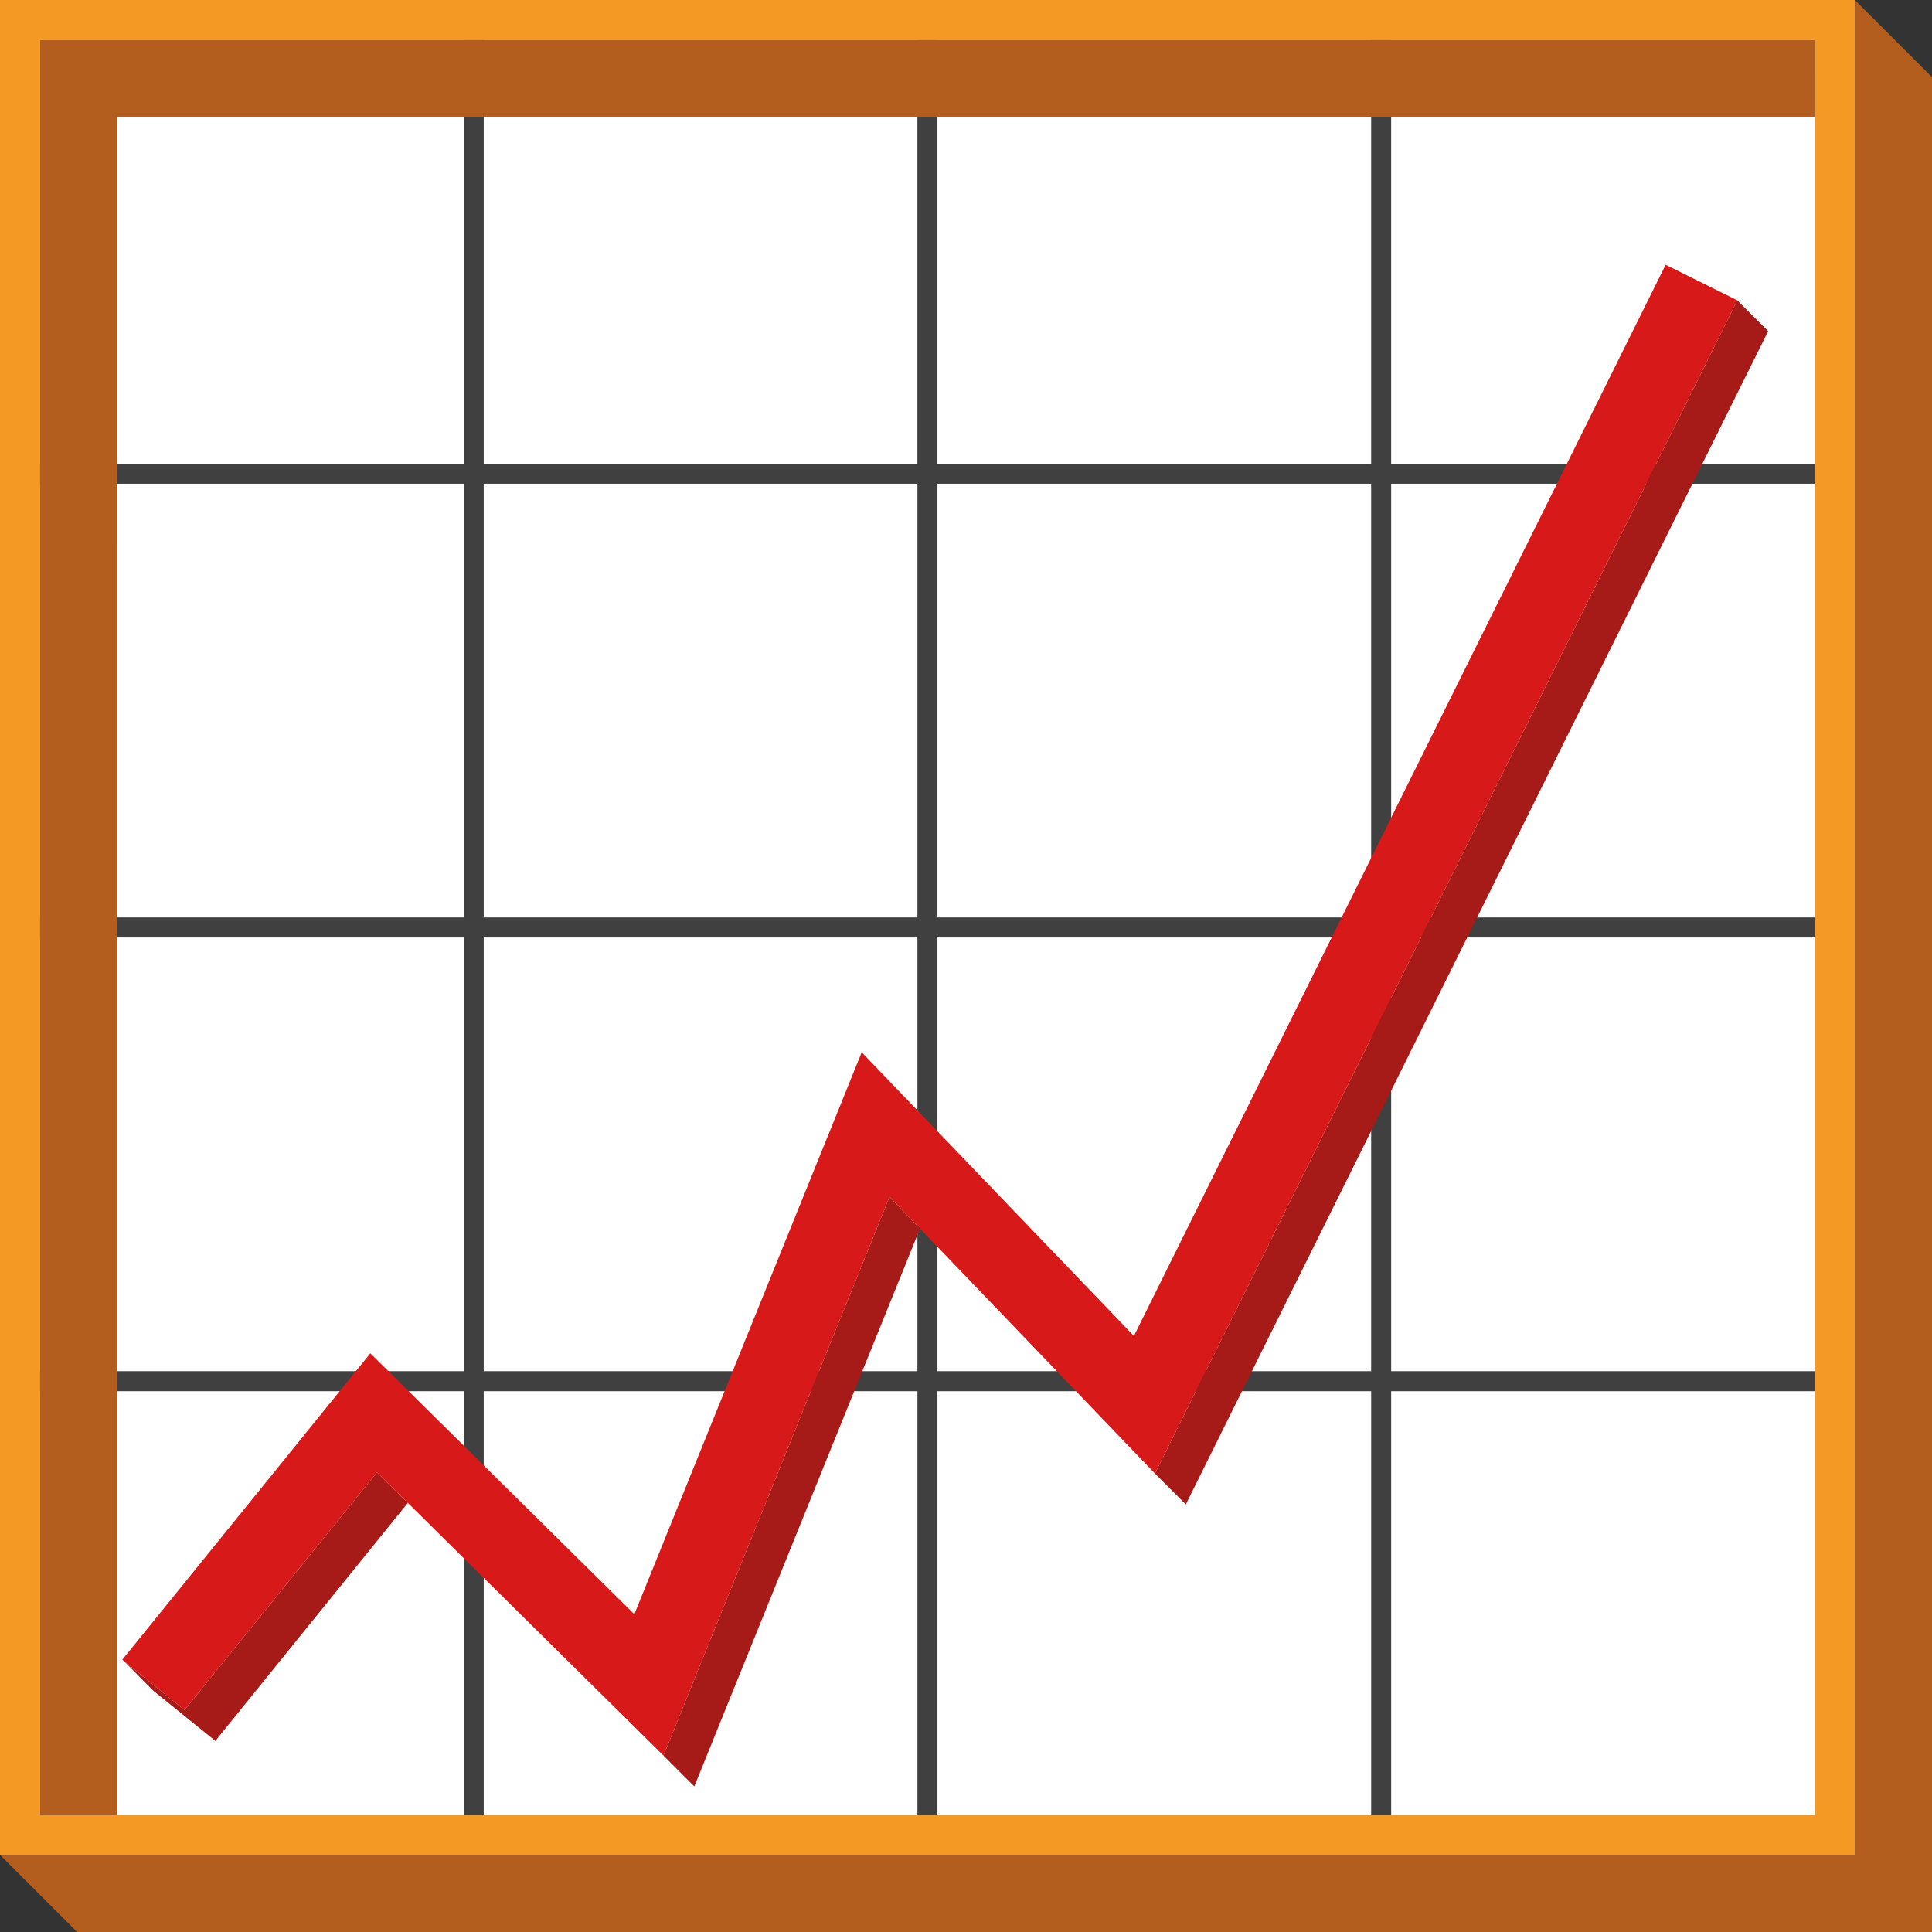<?xml version="1.0" encoding="utf-8"?>
<!-- Generator: Adobe Illustrator 16.2.0, SVG Export Plug-In . SVG Version: 6.00 Build 0)  -->
<!DOCTYPE svg PUBLIC "-//W3C//DTD SVG 1.1//EN" "http://www.w3.org/Graphics/SVG/1.1/DTD/svg11.dtd">
<svg version="1.1" id="Layer_1" xmlns="http://www.w3.org/2000/svg" xmlns:xlink="http://www.w3.org/1999/xlink" x="0px" y="0px"
	 width="170.078px" height="170.079px" viewBox="0 0 170.078 170.079" enable-background="new 0 0 170.078 170.079"
	 xml:space="preserve">
<rect x="0" y="0" width="170.078" height="170.079" fill="#333333" stroke="none"/>
<g>
	<rect fill="#FFFFFF" width="163.288" height="163.289"/>
	<path fill="#404040" d="M159.766,42.584v-1.761h-37.3V3.522h-1.762v37.301h-38.18V3.522h-1.763v37.301H42.583V3.522h-1.762v37.301
		h-37.3v1.761h37.3v38.181h-37.3v1.762h37.3v38.181h-37.3v1.762h37.3v37.298h1.762V122.47h38.179v37.298h1.763V122.47h38.18v37.298
		h1.762V122.47h37.3v-1.762h-37.3V82.527h37.3v-1.762h-37.3V42.584H159.766z M80.762,120.708H42.583V82.527h38.179V120.708z
		 M80.762,80.765H42.583V42.584h38.179V80.765z M120.704,120.708h-38.18V82.527h38.18V120.708z M120.704,80.765h-38.18V42.584h38.18
		V80.765z"/>
	<polygon fill="#D8191A" points="58.407,154.545 33.181,129.615 16.24,150.541 10.765,146.108 32.6,119.137 55.842,142.104 
		75.857,92.637 99.818,117.608 146.63,23.307 152.939,26.438 101.674,129.717 78.307,105.364 	"/>
	<g>
		<path fill="#F49923" d="M0,0v163.289h163.288V0H0z M82.524,159.768h-1.763H42.583h-1.762h-37.3V122.47v-1.762V82.527v-1.762
			V42.584v-1.761V3.522h37.3h1.762h38.179h1.763h38.18h1.762h37.3v37.301v1.761v38.181v1.762v38.181v1.762v37.298h-37.3h-1.762
			H82.524z"/>
	</g>
	<g>
		<polygon fill="#B35E1F" points="159.765,3.523 3.521,3.522 3.521,159.768 10.311,159.769 10.312,10.312 159.766,10.313 		"/>
		<polygon fill="#B35E1F" points="163.288,0 170.078,6.79 170.078,170.079 6.79,170.079 0,163.289 163.288,163.289 		"/>
	</g>
	<g>
		<polygon fill="#A61A17" points="155.655,29.153 152.939,26.438 101.674,129.718 104.39,132.433 		"/>
		<polygon fill="#A61A17" points="58.407,154.546 61.123,157.262 80.989,108.161 78.308,105.364 		"/>
		<polygon fill="#A61A17" points="35.903,132.304 33.182,129.615 16.241,150.541 10.927,146.241 13.48,148.824 18.958,153.257 		"/>
	</g>
</g>
</svg>

